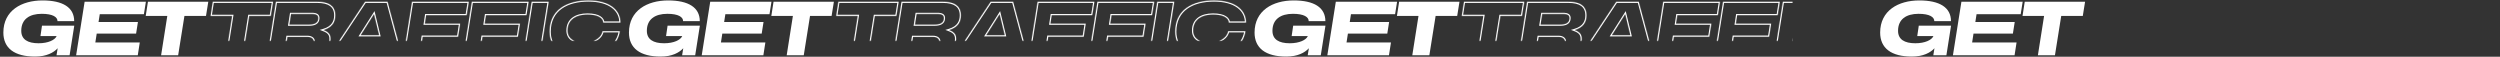 <?xml version="1.0" encoding="UTF-8"?> <svg xmlns="http://www.w3.org/2000/svg" width="4184" height="95" viewBox="0 0 4184 95" fill="none"><rect x="0" y="0" width="4184" height="95" fill="#333333" stroke="none"/> <path d="M71.168 0.724C105.216 0.724 124.16 12.5 124.16 35.412H96.256C96.256 28.5 88.32 23.124 69.888 23.124C49.28 23.124 35.584 32.212 35.584 51.54C35.584 65.876 46.208 72.404 64.512 72.404C80.896 72.404 91.648 66.772 94.464 61.012C94.592 60.884 94.72 60.628 94.72 60.372H67.712L70.272 42.964H124.288L116.48 92.5H94.592L96.512 80.724C89.856 88.02 77.952 94.676 58.624 94.676C23.936 94.676 5.632 80.468 5.632 54.484C5.632 17.748 35.968 0.724 71.168 0.724ZM141.624 2.9H244.152L240.824 23.764H166.968L164.92 36.82H230.84L227.768 56.276H161.848L159.544 71.124H233.912L230.584 92.5H127.416L141.624 2.9ZM247.598 2.9H348.59L344.75 26.708H308.654L298.158 92.5H269.614L279.982 26.708H243.886L247.598 2.9Z" fill="white"></path> <mask id="path-2-inside-1_1193_1330" fill="white"> <path d="M356.088 2.9H457.08L453.24 26.708H417.144L406.648 92.5H378.104L388.472 26.708H352.376L356.088 2.9ZM521.537 23.38H487.105L484.289 41.172H516.801C524.993 41.172 532.673 39.252 532.673 30.292C532.673 25.556 529.729 23.38 521.537 23.38ZM447.553 92.5L461.761 2.9H530.881C550.209 2.9 561.217 9.812 561.217 25.684C561.217 35.284 557.377 45.524 541.377 50.26C550.465 53.716 554.689 58.58 552.897 69.588L551.361 78.932C550.465 85.076 550.977 88.788 552.257 92.5H523.841C522.817 89.044 522.945 84.948 523.841 79.7L524.993 72.148C526.017 65.62 522.049 61.78 514.369 61.78H481.089L476.097 92.5H447.553ZM634.542 58.964L625.966 23.636L603.566 58.964H634.542ZM551.47 92.5L610.99 2.9H648.622L672.686 92.5H642.35L639.022 78.932H590.766L582.062 92.5H551.47ZM689.521 2.9H784.625L781.041 25.428H713.201L711.025 39.508H770.161L766.705 61.524H707.441L702.577 92.5H675.313L689.521 2.9ZM789.651 2.9H884.755L881.171 25.428H813.331L811.155 39.508H870.291L866.835 61.524H807.571L802.707 92.5H775.443L789.651 2.9ZM889.781 2.9H918.325L904.117 92.5H875.573L889.781 2.9ZM984.686 0.724C1020.91 0.724 1038.45 17.108 1038.45 37.844H1009.52C1009.39 31.572 1002.86 24.404 983.15 24.404C963.694 24.404 949.87 33.108 949.87 51.028C949.87 63.7 959.342 70.996 977.774 70.996C996.334 70.996 1006.83 61.78 1008.37 52.18H1037.42C1034.48 75.22 1011.31 94.676 975.342 94.676C938.99 94.676 919.79 79.06 919.79 53.076C919.79 16.084 949.102 0.724 984.686 0.724Z"></path> </mask> <path d="M356.088 2.9V0.9H354.376L354.112 2.592L356.088 2.9ZM457.08 2.9L459.054 3.218L459.428 0.9H457.08V2.9ZM453.24 26.708V28.708H454.943L455.214 27.026L453.24 26.708ZM417.144 26.708V24.708H415.438L415.169 26.393L417.144 26.708ZM406.648 92.5V94.5H408.354L408.623 92.815L406.648 92.5ZM378.104 92.5L376.128 92.189L375.764 94.5H378.104V92.5ZM388.472 26.708L390.448 27.019L390.812 24.708H388.472V26.708ZM352.376 26.708L350.4 26.4L350.04 28.708H352.376V26.708ZM356.088 4.9H457.08V0.9H356.088V4.9ZM455.106 2.582L451.266 26.39L455.214 27.026L459.054 3.218L455.106 2.582ZM453.24 24.708H417.144V28.708H453.24V24.708ZM415.169 26.393L404.673 92.185L408.623 92.815L419.119 27.023L415.169 26.393ZM406.648 90.5H378.104V94.5H406.648V90.5ZM380.08 92.811L390.448 27.019L386.496 26.397L376.128 92.189L380.08 92.811ZM388.472 24.708H352.376V28.708H388.472V24.708ZM354.352 27.016L358.064 3.208L354.112 2.592L350.4 26.4L354.352 27.016ZM487.105 23.38V21.38H485.397L485.13 23.067L487.105 23.38ZM484.289 41.172L482.314 40.859L481.948 43.172H484.289V41.172ZM447.553 92.5L445.578 92.187L445.211 94.5H447.553V92.5ZM461.761 2.9V0.9H460.053L459.786 2.587L461.761 2.9ZM541.377 50.26L540.809 48.342L535.129 50.024L540.666 52.129L541.377 50.26ZM552.897 69.588L554.871 69.912L554.871 69.909L552.897 69.588ZM551.361 78.932L549.387 78.608L549.385 78.626L549.382 78.643L551.361 78.932ZM552.257 92.5V94.5H555.062L554.148 91.848L552.257 92.5ZM523.841 92.5L521.923 93.068L522.348 94.5H523.841V92.5ZM523.841 79.7L525.812 80.037L525.815 80.019L525.818 80.002L523.841 79.7ZM524.993 72.148L523.017 71.838L523.016 71.846L524.993 72.148ZM481.089 61.78V59.78H479.388L479.115 61.459L481.089 61.78ZM476.097 92.5V94.5H477.798L478.071 92.821L476.097 92.5ZM521.537 21.38H487.105V25.38H521.537V21.38ZM485.13 23.067L482.314 40.859L486.264 41.485L489.08 23.693L485.13 23.067ZM484.289 43.172H516.801V39.172H484.289V43.172ZM516.801 43.172C520.978 43.172 525.365 42.697 528.764 40.849C530.501 39.905 532.008 38.588 533.068 36.787C534.128 34.988 534.673 32.824 534.673 30.292H530.673C530.673 32.24 530.258 33.676 529.622 34.757C528.986 35.836 528.061 36.679 526.854 37.335C524.365 38.687 520.816 39.172 516.801 39.172V43.172ZM534.673 30.292C534.673 27.451 533.746 24.983 531.262 23.38C528.994 21.916 525.714 21.38 521.537 21.38V25.38C525.552 25.38 527.84 25.932 529.092 26.74C530.128 27.409 530.673 28.397 530.673 30.292H534.673ZM449.528 92.813L463.736 3.213L459.786 2.587L445.578 92.187L449.528 92.813ZM461.761 4.9H530.881V0.9H461.761V4.9ZM530.881 4.9C540.367 4.9 547.456 6.607 552.13 9.964C556.681 13.233 559.217 18.267 559.217 25.684H563.217C563.217 17.229 560.249 10.871 554.464 6.716C548.802 2.649 540.723 0.9 530.881 0.9V4.9ZM559.217 25.684C559.217 30.228 558.308 34.753 555.643 38.671C552.993 42.567 548.461 46.077 540.809 48.342L541.945 52.178C550.293 49.707 555.681 45.729 558.951 40.921C562.206 36.135 563.217 30.74 563.217 25.684H559.217ZM540.666 52.129C545.061 53.801 547.915 55.685 549.541 58.183C551.138 60.638 551.774 64.04 550.923 69.267L554.871 69.909C555.812 64.128 555.232 59.594 552.893 56.001C550.583 52.451 546.781 50.175 542.088 48.391L540.666 52.129ZM550.923 69.264L549.387 78.608L553.335 79.256L554.871 69.912L550.923 69.264ZM549.382 78.643C548.445 85.069 548.971 89.107 550.366 93.152L554.148 91.848C552.983 88.469 552.485 85.083 553.34 79.221L549.382 78.643ZM552.257 90.5H523.841V94.5H552.257V90.5ZM525.759 91.932C524.866 88.92 524.933 85.19 525.812 80.037L521.87 79.363C520.957 84.706 520.768 89.168 521.923 93.068L525.759 91.932ZM525.818 80.002L526.97 72.45L523.016 71.846L521.864 79.398L525.818 80.002ZM526.969 72.458C527.554 68.727 526.742 65.422 524.34 63.083C522.003 60.807 518.495 59.78 514.369 59.78V63.78C517.923 63.78 520.239 64.673 521.55 65.949C522.796 67.162 523.456 69.041 523.017 71.838L526.969 72.458ZM514.369 59.78H481.089V63.78H514.369V59.78ZM479.115 61.459L474.123 92.179L478.071 92.821L483.063 62.101L479.115 61.459ZM476.097 90.5H447.553V94.5H476.097V90.5ZM634.542 58.964V60.964H637.086L636.486 58.492L634.542 58.964ZM625.966 23.636L627.91 23.164L626.799 18.588L624.277 22.565L625.966 23.636ZM603.566 58.964L601.877 57.893L599.93 60.964H603.566V58.964ZM551.47 92.5L549.804 91.393L547.74 94.5H551.47V92.5ZM610.99 2.9V0.9H609.918L609.324 1.793L610.99 2.9ZM648.622 2.9L650.554 2.381L650.156 0.9H648.622V2.9ZM672.686 92.5V94.5H675.294L674.618 91.981L672.686 92.5ZM642.35 92.5L640.408 92.976L640.781 94.5H642.35V92.5ZM639.022 78.932L640.964 78.456L640.591 76.932H639.022V78.932ZM590.766 78.932V76.932H589.673L589.083 77.852L590.766 78.932ZM582.062 92.5V94.5H583.155L583.745 93.58L582.062 92.5ZM636.486 58.492L627.91 23.164L624.022 24.108L632.598 59.436L636.486 58.492ZM624.277 22.565L601.877 57.893L605.255 60.035L627.655 24.707L624.277 22.565ZM603.566 60.964H634.542V56.964H603.566V60.964ZM553.136 93.607L612.656 4.007L609.324 1.793L549.804 91.393L553.136 93.607ZM610.99 4.9H648.622V0.9H610.99V4.9ZM646.69 3.419L670.754 93.019L674.618 91.981L650.554 2.381L646.69 3.419ZM672.686 90.5H642.35V94.5H672.686V90.5ZM644.292 92.024L640.964 78.456L637.08 79.408L640.408 92.976L644.292 92.024ZM639.022 76.932H590.766V80.932H639.022V76.932ZM589.083 77.852L580.379 91.42L583.745 93.58L592.449 80.012L589.083 77.852ZM582.062 90.5H551.47V94.5H582.062V90.5ZM689.521 2.9V0.9H687.813L687.546 2.587L689.521 2.9ZM784.625 2.9L786.6 3.214L786.968 0.9H784.625V2.9ZM781.041 25.428V27.428H782.748L783.016 25.742L781.041 25.428ZM713.201 25.428V23.428H711.486L711.224 25.122L713.201 25.428ZM711.025 39.508L709.048 39.203L708.692 41.508H711.025V39.508ZM770.161 39.508L772.137 39.818L772.499 37.508H770.161V39.508ZM766.705 61.524V63.524H768.416L768.681 61.834L766.705 61.524ZM707.441 61.524V59.524H705.731L705.465 61.214L707.441 61.524ZM702.577 92.5V94.5H704.287L704.553 92.81L702.577 92.5ZM675.313 92.5L673.338 92.187L672.971 94.5H675.313V92.5ZM689.521 4.9H784.625V0.9H689.521V4.9ZM782.65 2.586L779.066 25.114L783.016 25.742L786.6 3.214L782.65 2.586ZM781.041 23.428H713.201V27.428H781.041V23.428ZM711.224 25.122L709.048 39.203L713.002 39.813L715.178 25.733L711.224 25.122ZM711.025 41.508H770.161V37.508H711.025V41.508ZM768.185 39.198L764.729 61.214L768.681 61.834L772.137 39.818L768.185 39.198ZM766.705 59.524H707.441V63.524H766.705V59.524ZM705.465 61.214L700.601 92.19L704.553 92.81L709.417 61.834L705.465 61.214ZM702.577 90.5H675.313V94.5H702.577V90.5ZM677.288 92.813L691.496 3.213L687.546 2.587L673.338 92.187L677.288 92.813ZM789.651 2.9V0.9H787.943L787.676 2.587L789.651 2.9ZM884.755 2.9L886.73 3.214L887.098 0.9H884.755V2.9ZM881.171 25.428V27.428H882.878L883.146 25.742L881.171 25.428ZM813.331 25.428V23.428H811.616L811.354 25.122L813.331 25.428ZM811.155 39.508L809.178 39.203L808.822 41.508H811.155V39.508ZM870.291 39.508L872.267 39.818L872.629 37.508H870.291V39.508ZM866.835 61.524V63.524H868.546L868.811 61.834L866.835 61.524ZM807.571 61.524V59.524H805.861L805.595 61.214L807.571 61.524ZM802.707 92.5V94.5H804.417L804.683 92.81L802.707 92.5ZM775.443 92.5L773.468 92.187L773.101 94.5H775.443V92.5ZM789.651 4.9H884.755V0.9H789.651V4.9ZM882.78 2.586L879.196 25.114L883.146 25.742L886.73 3.214L882.78 2.586ZM881.171 23.428H813.331V27.428H881.171V23.428ZM811.354 25.122L809.178 39.203L813.132 39.813L815.308 25.733L811.354 25.122ZM811.155 41.508H870.291V37.508H811.155V41.508ZM868.315 39.198L864.859 61.214L868.811 61.834L872.267 39.818L868.315 39.198ZM866.835 59.524H807.571V63.524H866.835V59.524ZM805.595 61.214L800.731 92.19L804.683 92.81L809.547 61.834L805.595 61.214ZM802.707 90.5H775.443V94.5H802.707V90.5ZM777.418 92.813L791.626 3.213L787.676 2.587L773.468 92.187L777.418 92.813ZM889.781 2.9V0.9H888.073L887.806 2.587L889.781 2.9ZM918.325 2.9L920.3 3.213L920.667 0.9H918.325V2.9ZM904.117 92.5V94.5H905.825L906.092 92.813L904.117 92.5ZM875.573 92.5L873.598 92.187L873.231 94.5H875.573V92.5ZM889.781 4.9H918.325V0.9H889.781V4.9ZM916.35 2.587L902.142 92.187L906.092 92.813L920.3 3.213L916.35 2.587ZM904.117 90.5H875.573V94.5H904.117V90.5ZM877.548 92.813L891.756 3.213L887.806 2.587L873.598 92.187L877.548 92.813ZM1038.45 37.844V39.844H1040.45V37.844H1038.45ZM1009.52 37.844L1007.52 37.885L1007.56 39.844H1009.52V37.844ZM1008.37 52.18V50.18H1006.66L1006.39 51.864L1008.37 52.18ZM1037.42 52.18L1039.41 52.434L1039.69 50.18H1037.42V52.18ZM984.686 2.724C1002.52 2.724 1015.49 6.761 1023.95 13.108C1032.35 19.413 1036.45 28.097 1036.45 37.844H1040.45C1040.45 26.855 1035.77 16.979 1026.35 9.908C1016.98 2.879 1003.07 -1.276 984.686 -1.276V2.724ZM1038.45 35.844H1009.52V39.844H1038.45V35.844ZM1011.52 37.803C1011.44 33.912 1009.35 29.966 1004.74 27.077C1000.19 24.227 993.21 22.404 983.15 22.404V26.404C992.802 26.404 998.942 28.165 1002.62 30.467C1006.23 32.73 1007.47 35.504 1007.52 37.885L1011.52 37.803ZM983.15 22.404C973.161 22.404 964.364 24.633 958.014 29.396C951.584 34.219 947.87 41.488 947.87 51.028H951.87C951.87 42.648 955.068 36.605 960.414 32.596C965.84 28.527 973.683 26.404 983.15 26.404V22.404ZM947.87 51.028C947.87 57.925 950.484 63.552 955.731 67.38C960.882 71.137 968.341 72.996 977.774 72.996V68.996C968.775 68.996 962.282 67.207 958.089 64.148C953.992 61.16 951.87 56.803 951.87 51.028H947.87ZM977.774 72.996C996.917 72.996 1008.59 63.414 1010.34 52.496L1006.39 51.864C1005.07 60.146 995.751 68.996 977.774 68.996V72.996ZM1008.37 54.18H1037.42V50.18H1008.37V54.18ZM1035.44 51.926C1032.66 73.657 1010.65 92.676 975.342 92.676V96.676C1011.97 96.676 1036.29 76.783 1039.41 52.434L1035.44 51.926ZM975.342 92.676C957.414 92.676 944.018 88.82 935.15 82.032C926.359 75.303 921.79 65.523 921.79 53.076H917.79C917.79 66.613 922.822 77.633 932.718 85.208C942.538 92.724 956.918 96.676 975.342 96.676V92.676ZM921.79 53.076C921.79 35.187 928.837 22.719 940.061 14.652C951.379 6.517 967.139 2.724 984.686 2.724V-1.276C966.649 -1.276 949.961 2.611 937.727 11.404C925.399 20.265 917.79 33.973 917.79 53.076H921.79Z" fill="white" mask="url(#path-2-inside-1_1193_1330)"></path> <path d="M1118.17 0.724C1152.22 0.724 1171.16 12.5 1171.16 35.412H1143.26C1143.26 28.5 1135.32 23.124 1116.89 23.124C1096.28 23.124 1082.58 32.212 1082.58 51.54C1082.58 65.876 1093.21 72.404 1111.51 72.404C1127.9 72.404 1138.65 66.772 1141.46 61.012C1141.59 60.884 1141.72 60.628 1141.72 60.372H1114.71L1117.27 42.964H1171.29L1163.48 92.5H1141.59L1143.51 80.724C1136.86 88.02 1124.95 94.676 1105.62 94.676C1070.94 94.676 1052.63 80.468 1052.63 54.484C1052.63 17.748 1082.97 0.724 1118.17 0.724ZM1188.62 2.9H1291.15L1287.82 23.764H1213.97L1211.92 36.82H1277.84L1274.77 56.276H1208.85L1206.54 71.124H1280.91L1277.58 92.5H1174.42L1188.62 2.9ZM1294.6 2.9H1395.59L1391.75 26.708H1355.65L1345.16 92.5H1316.61L1326.98 26.708H1290.89L1294.6 2.9Z" fill="white"></path> <mask id="path-5-inside-2_1193_1330" fill="white"> <path d="M1403.09 2.9H1504.08L1500.24 26.708H1464.14L1453.65 92.5H1425.1L1435.47 26.708H1399.38L1403.09 2.9ZM1568.54 23.38H1534.1L1531.29 41.172H1563.8C1571.99 41.172 1579.67 39.252 1579.67 30.292C1579.67 25.556 1576.73 23.38 1568.54 23.38ZM1494.55 92.5L1508.76 2.9H1577.88C1597.21 2.9 1608.22 9.812 1608.22 25.684C1608.22 35.284 1604.38 45.524 1588.38 50.26C1597.47 53.716 1601.69 58.58 1599.9 69.588L1598.36 78.932C1597.47 85.076 1597.98 88.788 1599.26 92.5H1570.84C1569.82 89.044 1569.94 84.948 1570.84 79.7L1571.99 72.148C1573.02 65.62 1569.05 61.78 1561.37 61.78H1528.09L1523.1 92.5H1494.55ZM1681.54 58.964L1672.97 23.636L1650.57 58.964H1681.54ZM1598.47 92.5L1657.99 2.9H1695.62L1719.69 92.5H1689.35L1686.02 78.932H1637.77L1629.06 92.5H1598.47ZM1736.52 2.9H1831.63L1828.04 25.428H1760.2L1758.03 39.508H1817.16L1813.71 61.524H1754.44L1749.58 92.5H1722.31L1736.52 2.9ZM1836.65 2.9H1931.75L1928.17 25.428H1860.33L1858.15 39.508H1917.29L1913.83 61.524H1854.57L1849.71 92.5H1822.44L1836.65 2.9ZM1936.78 2.9H1965.33L1951.12 92.5H1922.57L1936.78 2.9ZM2031.69 0.724C2067.91 0.724 2085.45 17.108 2085.45 37.844H2056.52C2056.39 31.572 2049.86 24.404 2030.15 24.404C2010.69 24.404 1996.87 33.108 1996.87 51.028C1996.87 63.7 2006.34 70.996 2024.77 70.996C2043.33 70.996 2053.83 61.78 2055.37 52.18H2084.42C2081.48 75.22 2058.31 94.676 2022.34 94.676C1985.99 94.676 1966.79 79.06 1966.79 53.076C1966.79 16.084 1996.1 0.724 2031.69 0.724Z"></path> </mask> <path d="M1403.09 2.9V0.9H1401.38L1401.11 2.592L1403.09 2.9ZM1504.08 2.9L1506.05 3.218L1506.43 0.9H1504.08V2.9ZM1500.24 26.708V28.708H1501.94L1502.21 27.026L1500.24 26.708ZM1464.14 26.708V24.708H1462.44L1462.17 26.393L1464.14 26.708ZM1453.65 92.5V94.5H1455.35L1455.62 92.815L1453.65 92.5ZM1425.1 92.5L1423.13 92.189L1422.76 94.5H1425.1V92.5ZM1435.47 26.708L1437.45 27.019L1437.81 24.708H1435.47V26.708ZM1399.38 26.708L1397.4 26.4L1397.04 28.708H1399.38V26.708ZM1403.09 4.9H1504.08V0.9H1403.09V4.9ZM1502.11 2.582L1498.27 26.39L1502.21 27.026L1506.05 3.218L1502.11 2.582ZM1500.24 24.708H1464.14V28.708H1500.24V24.708ZM1462.17 26.393L1451.67 92.185L1455.62 92.815L1466.12 27.023L1462.17 26.393ZM1453.65 90.5H1425.1V94.5H1453.65V90.5ZM1427.08 92.811L1437.45 27.019L1433.5 26.397L1423.13 92.189L1427.08 92.811ZM1435.47 24.708H1399.38V28.708H1435.47V24.708ZM1401.35 27.016L1405.06 3.208L1401.11 2.592L1397.4 26.4L1401.35 27.016ZM1534.1 23.38V21.38H1532.4L1532.13 23.067L1534.1 23.38ZM1531.29 41.172L1529.31 40.859L1528.95 43.172H1531.29V41.172ZM1494.55 92.5L1492.58 92.187L1492.21 94.5H1494.55V92.5ZM1508.76 2.9V0.9H1507.05L1506.79 2.587L1508.76 2.9ZM1588.38 50.26L1587.81 48.342L1582.13 50.024L1587.67 52.129L1588.38 50.26ZM1599.9 69.588L1601.87 69.912L1601.87 69.909L1599.9 69.588ZM1598.36 78.932L1596.39 78.608L1596.38 78.626L1596.38 78.643L1598.36 78.932ZM1599.26 92.5V94.5H1602.06L1601.15 91.848L1599.26 92.5ZM1570.84 92.5L1568.92 93.068L1569.35 94.5H1570.84V92.5ZM1570.84 79.7L1572.81 80.037L1572.82 80.019L1572.82 80.002L1570.84 79.7ZM1571.99 72.148L1570.02 71.838L1570.02 71.846L1571.99 72.148ZM1528.09 61.78V59.78H1526.39L1526.11 61.459L1528.09 61.78ZM1523.1 92.5V94.5H1524.8L1525.07 92.821L1523.1 92.5ZM1568.54 21.38H1534.1V25.38H1568.54V21.38ZM1532.13 23.067L1529.31 40.859L1533.26 41.485L1536.08 23.693L1532.13 23.067ZM1531.29 43.172H1563.8V39.172H1531.29V43.172ZM1563.8 43.172C1567.98 43.172 1572.36 42.697 1575.76 40.849C1577.5 39.905 1579.01 38.588 1580.07 36.787C1581.13 34.988 1581.67 32.824 1581.67 30.292H1577.67C1577.67 32.24 1577.26 33.676 1576.62 34.757C1575.99 35.836 1575.06 36.679 1573.85 37.335C1571.37 38.687 1567.82 39.172 1563.8 39.172V43.172ZM1581.67 30.292C1581.67 27.451 1580.75 24.983 1578.26 23.38C1575.99 21.916 1572.71 21.38 1568.54 21.38V25.38C1572.55 25.38 1574.84 25.932 1576.09 26.74C1577.13 27.409 1577.67 28.397 1577.67 30.292H1581.67ZM1496.53 92.813L1510.74 3.213L1506.79 2.587L1492.58 92.187L1496.53 92.813ZM1508.76 4.9H1577.88V0.9H1508.76V4.9ZM1577.88 4.9C1587.37 4.9 1594.46 6.607 1599.13 9.964C1603.68 13.233 1606.22 18.267 1606.22 25.684H1610.22C1610.22 17.229 1607.25 10.871 1601.46 6.716C1595.8 2.649 1587.72 0.9 1577.88 0.9V4.9ZM1606.22 25.684C1606.22 30.228 1605.31 34.753 1602.64 38.671C1599.99 42.567 1595.46 46.077 1587.81 48.342L1588.94 52.178C1597.29 49.707 1602.68 45.729 1605.95 40.921C1609.21 36.135 1610.22 30.74 1610.22 25.684H1606.22ZM1587.67 52.129C1592.06 53.801 1594.92 55.685 1596.54 58.183C1598.14 60.638 1598.77 64.04 1597.92 69.267L1601.87 69.909C1602.81 64.128 1602.23 59.594 1599.89 56.001C1597.58 52.451 1593.78 50.175 1589.09 48.391L1587.67 52.129ZM1597.92 69.264L1596.39 78.608L1600.33 79.256L1601.87 69.912L1597.92 69.264ZM1596.38 78.643C1595.44 85.069 1595.97 89.107 1597.37 93.152L1601.15 91.848C1599.98 88.469 1599.49 85.083 1600.34 79.221L1596.38 78.643ZM1599.26 90.5H1570.84V94.5H1599.26V90.5ZM1572.76 91.932C1571.87 88.92 1571.93 85.19 1572.81 80.037L1568.87 79.363C1567.96 84.706 1567.77 89.168 1568.92 93.068L1572.76 91.932ZM1572.82 80.002L1573.97 72.45L1570.02 71.846L1568.86 79.398L1572.82 80.002ZM1573.97 72.458C1574.55 68.727 1573.74 65.422 1571.34 63.083C1569 60.807 1565.5 59.78 1561.37 59.78V63.78C1564.92 63.78 1567.24 64.673 1568.55 65.949C1569.8 67.162 1570.46 69.041 1570.02 71.838L1573.97 72.458ZM1561.37 59.78H1528.09V63.78H1561.37V59.78ZM1526.11 61.459L1521.12 92.179L1525.07 92.821L1530.06 62.101L1526.11 61.459ZM1523.1 90.5H1494.55V94.5H1523.1V90.5ZM1681.54 58.964V60.964H1684.09L1683.49 58.492L1681.54 58.964ZM1672.97 23.636L1674.91 23.164L1673.8 18.588L1671.28 22.565L1672.97 23.636ZM1650.57 58.964L1648.88 57.893L1646.93 60.964H1650.57V58.964ZM1598.47 92.5L1596.8 91.393L1594.74 94.5H1598.47V92.5ZM1657.99 2.9V0.9H1656.92L1656.32 1.793L1657.99 2.9ZM1695.62 2.9L1697.55 2.381L1697.16 0.9H1695.62V2.9ZM1719.69 92.5V94.5H1722.29L1721.62 91.981L1719.69 92.5ZM1689.35 92.5L1687.41 92.976L1687.78 94.5H1689.35V92.5ZM1686.02 78.932L1687.96 78.456L1687.59 76.932H1686.02V78.932ZM1637.77 78.932V76.932H1636.67L1636.08 77.852L1637.77 78.932ZM1629.06 92.5V94.5H1630.16L1630.75 93.58L1629.06 92.5ZM1683.49 58.492L1674.91 23.164L1671.02 24.108L1679.6 59.436L1683.49 58.492ZM1671.28 22.565L1648.88 57.893L1652.26 60.035L1674.66 24.707L1671.28 22.565ZM1650.57 60.964H1681.54V56.964H1650.57V60.964ZM1600.14 93.607L1659.66 4.007L1656.32 1.793L1596.8 91.393L1600.14 93.607ZM1657.99 4.9H1695.62V0.9H1657.99V4.9ZM1693.69 3.419L1717.75 93.019L1721.62 91.981L1697.55 2.381L1693.69 3.419ZM1719.69 90.5H1689.35V94.5H1719.69V90.5ZM1691.29 92.024L1687.96 78.456L1684.08 79.408L1687.41 92.976L1691.29 92.024ZM1686.02 76.932H1637.77V80.932H1686.02V76.932ZM1636.08 77.852L1627.38 91.42L1630.75 93.58L1639.45 80.012L1636.08 77.852ZM1629.06 90.5H1598.47V94.5H1629.06V90.5ZM1736.52 2.9V0.9H1734.81L1734.55 2.587L1736.52 2.9ZM1831.63 2.9L1833.6 3.214L1833.97 0.9H1831.63V2.9ZM1828.04 25.428V27.428H1829.75L1830.02 25.742L1828.04 25.428ZM1760.2 25.428V23.428H1758.49L1758.22 25.122L1760.2 25.428ZM1758.03 39.508L1756.05 39.203L1755.69 41.508H1758.03V39.508ZM1817.16 39.508L1819.14 39.818L1819.5 37.508H1817.16V39.508ZM1813.71 61.524V63.524H1815.42L1815.68 61.834L1813.71 61.524ZM1754.44 61.524V59.524H1752.73L1752.47 61.214L1754.44 61.524ZM1749.58 92.5V94.5H1751.29L1751.55 92.81L1749.58 92.5ZM1722.31 92.5L1720.34 92.187L1719.97 94.5H1722.31V92.5ZM1736.52 4.9H1831.63V0.9H1736.52V4.9ZM1829.65 2.586L1826.07 25.114L1830.02 25.742L1833.6 3.214L1829.65 2.586ZM1828.04 23.428H1760.2V27.428H1828.04V23.428ZM1758.22 25.122L1756.05 39.203L1760 39.813L1762.18 25.733L1758.22 25.122ZM1758.03 41.508H1817.16V37.508H1758.03V41.508ZM1815.19 39.198L1811.73 61.214L1815.68 61.834L1819.14 39.818L1815.19 39.198ZM1813.71 59.524H1754.44V63.524H1813.71V59.524ZM1752.47 61.214L1747.6 92.19L1751.55 92.81L1756.42 61.834L1752.47 61.214ZM1749.58 90.5H1722.31V94.5H1749.58V90.5ZM1724.29 92.813L1738.5 3.213L1734.55 2.587L1720.34 92.187L1724.29 92.813ZM1836.65 2.9V0.9H1834.94L1834.68 2.587L1836.65 2.9ZM1931.75 2.9L1933.73 3.214L1934.1 0.9H1931.75V2.9ZM1928.17 25.428V27.428H1929.88L1930.15 25.742L1928.17 25.428ZM1860.33 25.428V23.428H1858.62L1858.35 25.122L1860.33 25.428ZM1858.15 39.508L1856.18 39.203L1855.82 41.508H1858.15V39.508ZM1917.29 39.508L1919.27 39.818L1919.63 37.508H1917.29V39.508ZM1913.83 61.524V63.524H1915.55L1915.81 61.834L1913.83 61.524ZM1854.57 61.524V59.524H1852.86L1852.6 61.214L1854.57 61.524ZM1849.71 92.5V94.5H1851.42L1851.68 92.81L1849.71 92.5ZM1822.44 92.5L1820.47 92.187L1820.1 94.5H1822.44V92.5ZM1836.65 4.9H1931.75V0.9H1836.65V4.9ZM1929.78 2.586L1926.2 25.114L1930.15 25.742L1933.73 3.214L1929.78 2.586ZM1928.17 23.428H1860.33V27.428H1928.17V23.428ZM1858.35 25.122L1856.18 39.203L1860.13 39.813L1862.31 25.733L1858.35 25.122ZM1858.15 41.508H1917.29V37.508H1858.15V41.508ZM1915.32 39.198L1911.86 61.214L1915.81 61.834L1919.27 39.818L1915.32 39.198ZM1913.83 59.524H1854.57V63.524H1913.83V59.524ZM1852.6 61.214L1847.73 92.19L1851.68 92.81L1856.55 61.834L1852.6 61.214ZM1849.71 90.5H1822.44V94.5H1849.71V90.5ZM1824.42 92.813L1838.63 3.213L1834.68 2.587L1820.47 92.187L1824.42 92.813ZM1936.78 2.9V0.9H1935.07L1934.81 2.587L1936.78 2.9ZM1965.33 2.9L1967.3 3.213L1967.67 0.9H1965.33V2.9ZM1951.12 92.5V94.5H1952.82L1953.09 92.813L1951.12 92.5ZM1922.57 92.5L1920.6 92.187L1920.23 94.5H1922.57V92.5ZM1936.78 4.9H1965.33V0.9H1936.78V4.9ZM1963.35 2.587L1949.14 92.187L1953.09 92.813L1967.3 3.213L1963.35 2.587ZM1951.12 90.5H1922.57V94.5H1951.12V90.5ZM1924.55 92.813L1938.76 3.213L1934.81 2.587L1920.6 92.187L1924.55 92.813ZM2085.45 37.844V39.844H2087.45V37.844H2085.45ZM2056.52 37.844L2054.52 37.885L2054.56 39.844H2056.52V37.844ZM2055.37 52.18V50.18H2053.66L2053.39 51.864L2055.37 52.18ZM2084.42 52.18L2086.41 52.434L2086.69 50.18H2084.42V52.18ZM2031.69 2.724C2049.52 2.724 2062.49 6.761 2070.95 13.108C2079.35 19.413 2083.45 28.097 2083.45 37.844H2087.45C2087.45 26.855 2082.77 16.979 2073.35 9.908C2063.98 2.879 2050.07 -1.276 2031.69 -1.276V2.724ZM2085.45 35.844H2056.52V39.844H2085.45V35.844ZM2058.52 37.803C2058.44 33.912 2056.35 29.966 2051.74 27.077C2047.19 24.227 2040.21 22.404 2030.15 22.404V26.404C2039.8 26.404 2045.94 28.165 2049.62 30.467C2053.23 32.73 2054.47 35.504 2054.52 37.885L2058.52 37.803ZM2030.15 22.404C2020.16 22.404 2011.36 24.633 2005.01 29.396C1998.58 34.219 1994.87 41.488 1994.87 51.028H1998.87C1998.87 42.648 2002.07 36.605 2007.41 32.596C2012.84 28.527 2020.68 26.404 2030.15 26.404V22.404ZM1994.87 51.028C1994.87 57.925 1997.48 63.552 2002.73 67.38C2007.88 71.137 2015.34 72.996 2024.77 72.996V68.996C2015.77 68.996 2009.28 67.207 2005.09 64.148C2000.99 61.16 1998.87 56.803 1998.87 51.028H1994.87ZM2024.77 72.996C2043.92 72.996 2055.59 63.414 2057.34 52.496L2053.39 51.864C2052.07 60.146 2042.75 68.996 2024.77 68.996V72.996ZM2055.37 54.18H2084.42V50.18H2055.37V54.18ZM2082.44 51.926C2079.66 73.657 2057.65 92.676 2022.34 92.676V96.676C2058.97 96.676 2083.29 76.783 2086.41 52.434L2082.44 51.926ZM2022.34 92.676C2004.41 92.676 1991.02 88.82 1982.15 82.032C1973.36 75.303 1968.79 65.523 1968.79 53.076H1964.79C1964.79 66.613 1969.82 77.633 1979.72 85.208C1989.54 92.724 2003.92 96.676 2022.34 96.676V92.676ZM1968.79 53.076C1968.79 35.187 1975.84 22.719 1987.06 14.652C1998.38 6.517 2014.14 2.724 2031.69 2.724V-1.276C2013.65 -1.276 1996.96 2.611 1984.73 11.404C1972.4 20.265 1964.79 33.973 1964.79 53.076H1968.79Z" fill="white" mask="url(#path-5-inside-2_1193_1330)"></path> <path d="M2165.17 0.724C2199.22 0.724 2218.16 12.5 2218.16 35.412H2190.26C2190.26 28.5 2182.32 23.124 2163.89 23.124C2143.28 23.124 2129.58 32.212 2129.58 51.54C2129.58 65.876 2140.21 72.404 2158.51 72.404C2174.9 72.404 2185.65 66.772 2188.46 61.012C2188.59 60.884 2188.72 60.628 2188.72 60.372H2161.71L2164.27 42.964H2218.29L2210.48 92.5H2188.59L2190.51 80.724C2183.86 88.02 2171.95 94.676 2152.62 94.676C2117.94 94.676 2099.63 80.468 2099.63 54.484C2099.63 17.748 2129.97 0.724 2165.17 0.724ZM2235.62 2.9H2338.15L2334.82 23.764H2260.97L2258.92 36.82H2324.84L2321.77 56.276H2255.85L2253.54 71.124H2327.91L2324.58 92.5H2221.42L2235.62 2.9ZM2341.6 2.9H2442.59L2438.75 26.708H2402.65L2392.16 92.5H2363.61L2373.98 26.708H2337.89L2341.6 2.9Z" fill="white"></path> <mask id="path-8-inside-3_1193_1330" fill="white"> <path d="M2450.09 2.9H2551.08L2547.24 26.708H2511.14L2500.65 92.5H2472.1L2482.47 26.708H2446.38L2450.09 2.9ZM2615.54 23.38H2581.1L2578.29 41.172H2610.8C2618.99 41.172 2626.67 39.252 2626.67 30.292C2626.67 25.556 2623.73 23.38 2615.54 23.38ZM2541.55 92.5L2555.76 2.9H2624.88C2644.21 2.9 2655.22 9.812 2655.22 25.684C2655.22 35.284 2651.38 45.524 2635.38 50.26C2644.47 53.716 2648.69 58.58 2646.9 69.588L2645.36 78.932C2644.47 85.076 2644.98 88.788 2646.26 92.5H2617.84C2616.82 89.044 2616.94 84.948 2617.84 79.7L2618.99 72.148C2620.02 65.62 2616.05 61.78 2608.37 61.78H2575.09L2570.1 92.5H2541.55ZM2728.54 58.964L2719.97 23.636L2697.57 58.964H2728.54ZM2645.47 92.5L2704.99 2.9H2742.62L2766.69 92.5H2736.35L2733.02 78.932H2684.77L2676.06 92.5H2645.47ZM2783.52 2.9H2878.63L2875.04 25.428H2807.2L2805.03 39.508H2864.16L2860.71 61.524H2801.44L2796.58 92.5H2769.31L2783.52 2.9ZM2883.65 2.9H2978.75L2975.17 25.428H2907.33L2905.15 39.508H2964.29L2960.83 61.524H2901.57L2896.71 92.5H2869.44L2883.65 2.9ZM2983.78 2.9H3012.33L2998.12 92.5H2969.57L2983.78 2.9ZM3078.69 0.724C3114.91 0.724 3132.45 17.108 3132.45 37.844H3103.52C3103.39 31.572 3096.86 24.404 3077.15 24.404C3057.69 24.404 3043.87 33.108 3043.87 51.028C3043.87 63.7 3053.34 70.996 3071.77 70.996C3090.33 70.996 3100.83 61.78 3102.37 52.18H3131.42C3128.48 75.22 3105.31 94.676 3069.34 94.676C3032.99 94.676 3013.79 79.06 3013.79 53.076C3013.79 16.084 3043.1 0.724 3078.69 0.724Z"></path> </mask> <path d="M2450.09 2.9V0.9H2448.38L2448.11 2.592L2450.09 2.9ZM2551.08 2.9L2553.05 3.218L2553.43 0.9H2551.08V2.9ZM2547.24 26.708V28.708H2548.94L2549.21 27.026L2547.24 26.708ZM2511.14 26.708V24.708H2509.44L2509.17 26.393L2511.14 26.708ZM2500.65 92.5V94.5H2502.35L2502.62 92.815L2500.65 92.5ZM2472.1 92.5L2470.13 92.189L2469.76 94.5H2472.1V92.5ZM2482.47 26.708L2484.45 27.019L2484.81 24.708H2482.47V26.708ZM2446.38 26.708L2444.4 26.4L2444.04 28.708H2446.38V26.708ZM2450.09 4.9H2551.08V0.9H2450.09V4.9ZM2549.11 2.582L2545.27 26.39L2549.21 27.026L2553.05 3.218L2549.11 2.582ZM2547.24 24.708H2511.14V28.708H2547.24V24.708ZM2509.17 26.393L2498.67 92.185L2502.62 92.815L2513.12 27.023L2509.17 26.393ZM2500.65 90.5H2472.1V94.5H2500.65V90.5ZM2474.08 92.811L2484.45 27.019L2480.5 26.397L2470.13 92.189L2474.08 92.811ZM2482.47 24.708H2446.38V28.708H2482.47V24.708ZM2448.35 27.016L2452.06 3.208L2448.11 2.592L2444.4 26.4L2448.35 27.016ZM2581.1 23.38V21.38H2579.4L2579.13 23.067L2581.1 23.38ZM2578.29 41.172L2576.31 40.859L2575.95 43.172H2578.29V41.172ZM2541.55 92.5L2539.58 92.187L2539.21 94.5H2541.55V92.5ZM2555.76 2.9V0.9H2554.05L2553.79 2.587L2555.76 2.9ZM2635.38 50.26L2634.81 48.342L2629.13 50.024L2634.67 52.129L2635.38 50.26ZM2646.9 69.588L2648.87 69.912L2648.87 69.909L2646.9 69.588ZM2645.36 78.932L2643.39 78.608L2643.38 78.626L2643.38 78.643L2645.36 78.932ZM2646.26 92.5V94.5H2649.06L2648.15 91.848L2646.26 92.5ZM2617.84 92.5L2615.92 93.068L2616.35 94.5H2617.84V92.5ZM2617.84 79.7L2619.81 80.037L2619.82 80.019L2619.82 80.002L2617.84 79.7ZM2618.99 72.148L2617.02 71.838L2617.02 71.846L2618.99 72.148ZM2575.09 61.78V59.78H2573.39L2573.11 61.459L2575.09 61.78ZM2570.1 92.5V94.5H2571.8L2572.07 92.821L2570.1 92.5ZM2615.54 21.38H2581.1V25.38H2615.54V21.38ZM2579.13 23.067L2576.31 40.859L2580.26 41.485L2583.08 23.693L2579.13 23.067ZM2578.29 43.172H2610.8V39.172H2578.29V43.172ZM2610.8 43.172C2614.98 43.172 2619.36 42.697 2622.76 40.849C2624.5 39.905 2626.01 38.588 2627.07 36.787C2628.13 34.988 2628.67 32.824 2628.67 30.292H2624.67C2624.67 32.24 2624.26 33.676 2623.62 34.757C2622.99 35.836 2622.06 36.679 2620.85 37.335C2618.37 38.687 2614.82 39.172 2610.8 39.172V43.172ZM2628.67 30.292C2628.67 27.451 2627.75 24.983 2625.26 23.38C2622.99 21.916 2619.71 21.38 2615.54 21.38V25.38C2619.55 25.38 2621.84 25.932 2623.09 26.74C2624.13 27.409 2624.67 28.397 2624.67 30.292H2628.67ZM2543.53 92.813L2557.74 3.213L2553.79 2.587L2539.58 92.187L2543.53 92.813ZM2555.76 4.9H2624.88V0.9H2555.76V4.9ZM2624.88 4.9C2634.37 4.9 2641.46 6.607 2646.13 9.964C2650.68 13.233 2653.22 18.267 2653.22 25.684H2657.22C2657.22 17.229 2654.25 10.871 2648.46 6.716C2642.8 2.649 2634.72 0.9 2624.88 0.9V4.9ZM2653.22 25.684C2653.22 30.228 2652.31 34.753 2649.64 38.671C2646.99 42.567 2642.46 46.077 2634.81 48.342L2635.94 52.178C2644.29 49.707 2649.68 45.729 2652.95 40.921C2656.21 36.135 2657.22 30.74 2657.22 25.684H2653.22ZM2634.67 52.129C2639.06 53.801 2641.92 55.685 2643.54 58.183C2645.14 60.638 2645.77 64.04 2644.92 69.267L2648.87 69.909C2649.81 64.128 2649.23 59.594 2646.89 56.001C2644.58 52.451 2640.78 50.175 2636.09 48.391L2634.67 52.129ZM2644.92 69.264L2643.39 78.608L2647.33 79.256L2648.87 69.912L2644.92 69.264ZM2643.38 78.643C2642.44 85.069 2642.97 89.107 2644.37 93.152L2648.15 91.848C2646.98 88.469 2646.49 85.083 2647.34 79.221L2643.38 78.643ZM2646.26 90.5H2617.84V94.5H2646.26V90.5ZM2619.76 91.932C2618.87 88.92 2618.93 85.19 2619.81 80.037L2615.87 79.363C2614.96 84.706 2614.77 89.168 2615.92 93.068L2619.76 91.932ZM2619.82 80.002L2620.97 72.45L2617.02 71.846L2615.86 79.398L2619.82 80.002ZM2620.97 72.458C2621.55 68.727 2620.74 65.422 2618.34 63.083C2616 60.807 2612.5 59.78 2608.37 59.78V63.78C2611.92 63.78 2614.24 64.673 2615.55 65.949C2616.8 67.162 2617.46 69.041 2617.02 71.838L2620.97 72.458ZM2608.37 59.78H2575.09V63.78H2608.37V59.78ZM2573.11 61.459L2568.12 92.179L2572.07 92.821L2577.06 62.101L2573.11 61.459ZM2570.1 90.5H2541.55V94.5H2570.1V90.5ZM2728.54 58.964V60.964H2731.09L2730.49 58.492L2728.54 58.964ZM2719.97 23.636L2721.91 23.164L2720.8 18.588L2718.28 22.565L2719.97 23.636ZM2697.57 58.964L2695.88 57.893L2693.93 60.964H2697.57V58.964ZM2645.47 92.5L2643.8 91.393L2641.74 94.5H2645.47V92.5ZM2704.99 2.9V0.9H2703.92L2703.32 1.793L2704.99 2.9ZM2742.62 2.9L2744.55 2.381L2744.16 0.9H2742.62V2.9ZM2766.69 92.5V94.5H2769.29L2768.62 91.981L2766.69 92.5ZM2736.35 92.5L2734.41 92.976L2734.78 94.5H2736.35V92.5ZM2733.02 78.932L2734.96 78.456L2734.59 76.932H2733.02V78.932ZM2684.77 78.932V76.932H2683.67L2683.08 77.852L2684.77 78.932ZM2676.06 92.5V94.5H2677.16L2677.75 93.58L2676.06 92.5ZM2730.49 58.492L2721.91 23.164L2718.02 24.108L2726.6 59.436L2730.49 58.492ZM2718.28 22.565L2695.88 57.893L2699.26 60.035L2721.66 24.707L2718.28 22.565ZM2697.57 60.964H2728.54V56.964H2697.57V60.964ZM2647.14 93.607L2706.66 4.007L2703.32 1.793L2643.8 91.393L2647.14 93.607ZM2704.99 4.9H2742.62V0.9H2704.99V4.9ZM2740.69 3.419L2764.75 93.019L2768.62 91.981L2744.55 2.381L2740.69 3.419ZM2766.69 90.5H2736.35V94.5H2766.69V90.5ZM2738.29 92.024L2734.96 78.456L2731.08 79.408L2734.41 92.976L2738.29 92.024ZM2733.02 76.932H2684.77V80.932H2733.02V76.932ZM2683.08 77.852L2674.38 91.42L2677.75 93.58L2686.45 80.012L2683.08 77.852ZM2676.06 90.5H2645.47V94.5H2676.06V90.5ZM2783.52 2.9V0.9H2781.81L2781.55 2.587L2783.52 2.9ZM2878.63 2.9L2880.6 3.214L2880.97 0.9H2878.63V2.9ZM2875.04 25.428V27.428H2876.75L2877.02 25.742L2875.04 25.428ZM2807.2 25.428V23.428H2805.49L2805.22 25.122L2807.2 25.428ZM2805.03 39.508L2803.05 39.203L2802.69 41.508H2805.03V39.508ZM2864.16 39.508L2866.14 39.818L2866.5 37.508H2864.16V39.508ZM2860.71 61.524V63.524H2862.42L2862.68 61.834L2860.71 61.524ZM2801.44 61.524V59.524H2799.73L2799.47 61.214L2801.44 61.524ZM2796.58 92.5V94.5H2798.29L2798.55 92.81L2796.58 92.5ZM2769.31 92.5L2767.34 92.187L2766.97 94.5H2769.31V92.5ZM2783.52 4.9H2878.63V0.9H2783.52V4.9ZM2876.65 2.586L2873.07 25.114L2877.02 25.742L2880.6 3.214L2876.65 2.586ZM2875.04 23.428H2807.2V27.428H2875.04V23.428ZM2805.22 25.122L2803.05 39.203L2807 39.813L2809.18 25.733L2805.22 25.122ZM2805.03 41.508H2864.16V37.508H2805.03V41.508ZM2862.19 39.198L2858.73 61.214L2862.68 61.834L2866.14 39.818L2862.19 39.198ZM2860.71 59.524H2801.44V63.524H2860.71V59.524ZM2799.47 61.214L2794.6 92.19L2798.55 92.81L2803.42 61.834L2799.47 61.214ZM2796.58 90.5H2769.31V94.5H2796.58V90.5ZM2771.29 92.813L2785.5 3.213L2781.55 2.587L2767.34 92.187L2771.29 92.813ZM2883.65 2.9V0.9H2881.94L2881.68 2.587L2883.65 2.9ZM2978.75 2.9L2980.73 3.214L2981.1 0.9H2978.75V2.9ZM2975.17 25.428V27.428H2976.88L2977.15 25.742L2975.17 25.428ZM2907.33 25.428V23.428H2905.62L2905.35 25.122L2907.33 25.428ZM2905.15 39.508L2903.18 39.203L2902.82 41.508H2905.15V39.508ZM2964.29 39.508L2966.27 39.818L2966.63 37.508H2964.29V39.508ZM2960.83 61.524V63.524H2962.55L2962.81 61.834L2960.83 61.524ZM2901.57 61.524V59.524H2899.86L2899.6 61.214L2901.57 61.524ZM2896.71 92.5V94.5H2898.42L2898.68 92.81L2896.71 92.5ZM2869.44 92.5L2867.47 92.187L2867.1 94.5H2869.44V92.5ZM2883.65 4.9H2978.75V0.9H2883.65V4.9ZM2976.78 2.586L2973.2 25.114L2977.15 25.742L2980.73 3.214L2976.78 2.586ZM2975.17 23.428H2907.33V27.428H2975.17V23.428ZM2905.35 25.122L2903.18 39.203L2907.13 39.813L2909.31 25.733L2905.35 25.122ZM2905.15 41.508H2964.29V37.508H2905.15V41.508ZM2962.32 39.198L2958.86 61.214L2962.81 61.834L2966.27 39.818L2962.32 39.198ZM2960.83 59.524H2901.57V63.524H2960.83V59.524ZM2899.6 61.214L2894.73 92.19L2898.68 92.81L2903.55 61.834L2899.6 61.214ZM2896.71 90.5H2869.44V94.5H2896.71V90.5ZM2871.42 92.813L2885.63 3.213L2881.68 2.587L2867.47 92.187L2871.42 92.813ZM2983.78 2.9V0.9H2982.07L2981.81 2.587L2983.78 2.9ZM3012.33 2.9L3014.3 3.213L3014.67 0.9H3012.33V2.9ZM2998.12 92.5V94.5H2999.82L3000.09 92.813L2998.12 92.5ZM2969.57 92.5L2967.6 92.187L2967.23 94.5H2969.57V92.5ZM2983.78 4.9H3012.33V0.9H2983.78V4.9ZM3010.35 2.587L2996.14 92.187L3000.09 92.813L3014.3 3.213L3010.35 2.587ZM2998.12 90.5H2969.57V94.5H2998.12V90.5ZM2971.55 92.813L2985.76 3.213L2981.81 2.587L2967.6 92.187L2971.55 92.813ZM3132.45 37.844V39.844H3134.45V37.844H3132.45ZM3103.52 37.844L3101.52 37.885L3101.56 39.844H3103.52V37.844ZM3102.37 52.18V50.18H3100.66L3100.39 51.864L3102.37 52.18ZM3131.42 52.18L3133.41 52.434L3133.69 50.18H3131.42V52.18ZM3078.69 2.724C3096.52 2.724 3109.49 6.761 3117.95 13.108C3126.35 19.413 3130.45 28.097 3130.45 37.844H3134.45C3134.45 26.855 3129.77 16.979 3120.35 9.908C3110.98 2.879 3097.07 -1.276 3078.69 -1.276V2.724ZM3132.45 35.844H3103.52V39.844H3132.45V35.844ZM3105.52 37.803C3105.44 33.912 3103.35 29.966 3098.74 27.077C3094.19 24.227 3087.21 22.404 3077.15 22.404V26.404C3086.8 26.404 3092.94 28.165 3096.62 30.467C3100.23 32.73 3101.47 35.504 3101.52 37.885L3105.52 37.803ZM3077.15 22.404C3067.16 22.404 3058.36 24.633 3052.01 29.396C3045.58 34.219 3041.87 41.488 3041.87 51.028H3045.87C3045.87 42.648 3049.07 36.605 3054.41 32.596C3059.84 28.527 3067.68 26.404 3077.15 26.404V22.404ZM3041.87 51.028C3041.87 57.925 3044.48 63.552 3049.73 67.38C3054.88 71.137 3062.34 72.996 3071.77 72.996V68.996C3062.77 68.996 3056.28 67.207 3052.09 64.148C3047.99 61.16 3045.87 56.803 3045.87 51.028H3041.87ZM3071.77 72.996C3090.92 72.996 3102.59 63.414 3104.34 52.496L3100.39 51.864C3099.07 60.146 3089.75 68.996 3071.77 68.996V72.996ZM3102.37 54.18H3131.42V50.18H3102.37V54.18ZM3129.44 51.926C3126.66 73.657 3104.65 92.676 3069.34 92.676V96.676C3105.97 96.676 3130.29 76.783 3133.41 52.434L3129.44 51.926ZM3069.34 92.676C3051.41 92.676 3038.02 88.82 3029.15 82.032C3020.36 75.303 3015.79 65.523 3015.79 53.076H3011.79C3011.79 66.613 3016.82 77.633 3026.72 85.208C3036.54 92.724 3050.92 96.676 3069.34 96.676V92.676ZM3015.79 53.076C3015.79 35.187 3022.84 22.719 3034.06 14.652C3045.38 6.517 3061.14 2.724 3078.69 2.724V-1.276C3060.65 -1.276 3043.96 2.611 3031.73 11.404C3019.4 20.265 3011.79 33.973 3011.79 53.076H3015.79Z" fill="white" mask="url(#path-8-inside-3_1193_1330)"></path> <path d="M3212.17 0.724C3246.22 0.724 3265.16 12.5 3265.16 35.412H3237.26C3237.26 28.5 3229.32 23.124 3210.89 23.124C3190.28 23.124 3176.58 32.212 3176.58 51.54C3176.58 65.876 3187.21 72.404 3205.51 72.404C3221.9 72.404 3232.65 66.772 3235.46 61.012C3235.59 60.884 3235.72 60.628 3235.72 60.372H3208.71L3211.27 42.964H3265.29L3257.48 92.5H3235.59L3237.51 80.724C3230.86 88.02 3218.95 94.676 3199.62 94.676C3164.94 94.676 3146.63 80.468 3146.63 54.484C3146.63 17.748 3176.97 0.724 3212.17 0.724ZM3282.62 2.9H3385.15L3381.82 23.764H3307.97L3305.92 36.82H3371.84L3368.77 56.276H3302.85L3300.54 71.124H3374.91L3371.58 92.5H3268.42L3282.62 2.9ZM3388.6 2.9H3489.59L3485.75 26.708H3449.65L3439.16 92.5H3410.61L3420.98 26.708H3384.89L3388.6 2.9Z" fill="white"></path> <mask id="path-11-inside-4_1193_1330" fill="white"> <path d="M3497.09 2.9H3598.08L3594.24 26.708H3558.14L3547.65 92.5H3519.1L3529.47 26.708H3493.38L3497.09 2.9ZM3662.54 23.38H3628.1L3625.29 41.172H3657.8C3665.99 41.172 3673.67 39.252 3673.67 30.292C3673.67 25.556 3670.73 23.38 3662.54 23.38ZM3588.55 92.5L3602.76 2.9H3671.88C3691.21 2.9 3702.22 9.812 3702.22 25.684C3702.22 35.284 3698.38 45.524 3682.38 50.26C3691.47 53.716 3695.69 58.58 3693.9 69.588L3692.36 78.932C3691.47 85.076 3691.98 88.788 3693.26 92.5H3664.84C3663.82 89.044 3663.94 84.948 3664.84 79.7L3665.99 72.148C3667.02 65.62 3663.05 61.78 3655.37 61.78H3622.09L3617.1 92.5H3588.55ZM3775.54 58.964L3766.97 23.636L3744.57 58.964H3775.54ZM3692.47 92.5L3751.99 2.9H3789.62L3813.69 92.5H3783.35L3780.02 78.932H3731.77L3723.06 92.5H3692.47ZM3830.52 2.9H3925.63L3922.04 25.428H3854.2L3852.03 39.508H3911.16L3907.71 61.524H3848.44L3843.58 92.5H3816.31L3830.52 2.9ZM3930.65 2.9H4025.75L4022.17 25.428H3954.33L3952.15 39.508H4011.29L4007.83 61.524H3948.57L3943.71 92.5H3916.44L3930.65 2.9ZM4030.78 2.9H4059.33L4045.12 92.5H4016.57L4030.78 2.9ZM4125.69 0.724C4161.91 0.724 4179.45 17.108 4179.45 37.844H4150.52C4150.39 31.572 4143.86 24.404 4124.15 24.404C4104.69 24.404 4090.87 33.108 4090.87 51.028C4090.87 63.7 4100.34 70.996 4118.77 70.996C4137.33 70.996 4147.83 61.78 4149.37 52.18H4178.42C4175.48 75.22 4152.31 94.676 4116.34 94.676C4079.99 94.676 4060.79 79.06 4060.79 53.076C4060.79 16.084 4090.1 0.724 4125.69 0.724Z"></path> </mask> <path d="M3497.09 2.9V0.9H3495.38L3495.11 2.592L3497.09 2.9ZM3598.08 2.9L3600.05 3.218L3600.43 0.9H3598.08V2.9ZM3594.24 26.708V28.708H3595.94L3596.21 27.026L3594.24 26.708ZM3558.14 26.708V24.708H3556.44L3556.17 26.393L3558.14 26.708ZM3547.65 92.5V94.5H3549.35L3549.62 92.815L3547.65 92.5ZM3519.1 92.5L3517.13 92.189L3516.76 94.5H3519.1V92.5ZM3529.47 26.708L3531.45 27.019L3531.81 24.708H3529.47V26.708ZM3493.38 26.708L3491.4 26.4L3491.04 28.708H3493.38V26.708ZM3497.09 4.9H3598.08V0.9H3497.09V4.9ZM3596.11 2.582L3592.27 26.39L3596.21 27.026L3600.05 3.218L3596.11 2.582ZM3594.24 24.708H3558.14V28.708H3594.24V24.708ZM3556.17 26.393L3545.67 92.185L3549.62 92.815L3560.12 27.023L3556.17 26.393ZM3547.65 90.5H3519.1V94.5H3547.65V90.5ZM3521.08 92.811L3531.45 27.019L3527.5 26.397L3517.13 92.189L3521.08 92.811ZM3529.47 24.708H3493.38V28.708H3529.47V24.708ZM3495.35 27.016L3499.06 3.208L3495.11 2.592L3491.4 26.4L3495.35 27.016ZM3628.1 23.38V21.38H3626.4L3626.13 23.067L3628.1 23.38ZM3625.29 41.172L3623.31 40.859L3622.95 43.172H3625.29V41.172ZM3588.55 92.5L3586.58 92.187L3586.21 94.5H3588.55V92.5ZM3602.76 2.9V0.9H3601.05L3600.79 2.587L3602.76 2.9ZM3682.38 50.26L3681.81 48.342L3676.13 50.024L3681.67 52.129L3682.38 50.26ZM3693.9 69.588L3695.87 69.912L3695.87 69.909L3693.9 69.588ZM3692.36 78.932L3690.39 78.608L3690.38 78.626L3690.38 78.643L3692.36 78.932ZM3693.26 92.5V94.5H3696.06L3695.15 91.848L3693.26 92.5ZM3664.84 92.5L3662.92 93.068L3663.35 94.5H3664.84V92.5ZM3664.84 79.7L3666.81 80.037L3666.82 80.019L3666.82 80.002L3664.84 79.7ZM3665.99 72.148L3664.02 71.838L3664.02 71.846L3665.99 72.148ZM3622.09 61.78V59.78H3620.39L3620.11 61.459L3622.09 61.78ZM3617.1 92.5V94.5H3618.8L3619.07 92.821L3617.1 92.5ZM3662.54 21.38H3628.1V25.38H3662.54V21.38ZM3626.13 23.067L3623.31 40.859L3627.26 41.485L3630.08 23.693L3626.13 23.067ZM3625.29 43.172H3657.8V39.172H3625.29V43.172ZM3657.8 43.172C3661.98 43.172 3666.36 42.697 3669.76 40.849C3671.5 39.905 3673.01 38.588 3674.07 36.787C3675.13 34.988 3675.67 32.824 3675.67 30.292H3671.67C3671.67 32.24 3671.26 33.676 3670.62 34.757C3669.99 35.836 3669.06 36.679 3667.85 37.335C3665.37 38.687 3661.82 39.172 3657.8 39.172V43.172ZM3675.67 30.292C3675.67 27.451 3674.75 24.983 3672.26 23.38C3669.99 21.916 3666.71 21.38 3662.54 21.38V25.38C3666.55 25.38 3668.84 25.932 3670.09 26.74C3671.13 27.409 3671.67 28.397 3671.67 30.292H3675.67ZM3590.53 92.813L3604.74 3.213L3600.79 2.587L3586.58 92.187L3590.53 92.813ZM3602.76 4.9H3671.88V0.9H3602.76V4.9ZM3671.88 4.9C3681.37 4.9 3688.46 6.607 3693.13 9.964C3697.68 13.233 3700.22 18.267 3700.22 25.684H3704.22C3704.22 17.229 3701.25 10.871 3695.46 6.716C3689.8 2.649 3681.72 0.9 3671.88 0.9V4.9ZM3700.22 25.684C3700.22 30.228 3699.31 34.753 3696.64 38.671C3693.99 42.567 3689.46 46.077 3681.81 48.342L3682.94 52.178C3691.29 49.707 3696.68 45.729 3699.95 40.921C3703.21 36.135 3704.22 30.74 3704.22 25.684H3700.22ZM3681.67 52.129C3686.06 53.801 3688.92 55.685 3690.54 58.183C3692.14 60.638 3692.77 64.04 3691.92 69.267L3695.87 69.909C3696.81 64.128 3696.23 59.594 3693.89 56.001C3691.58 52.451 3687.78 50.175 3683.09 48.391L3681.67 52.129ZM3691.92 69.264L3690.39 78.608L3694.33 79.256L3695.87 69.912L3691.92 69.264ZM3690.38 78.643C3689.44 85.069 3689.97 89.107 3691.37 93.152L3695.15 91.848C3693.98 88.469 3693.49 85.083 3694.34 79.221L3690.38 78.643ZM3693.26 90.5H3664.84V94.5H3693.26V90.5ZM3666.76 91.932C3665.87 88.92 3665.93 85.19 3666.81 80.037L3662.87 79.363C3661.96 84.706 3661.77 89.168 3662.92 93.068L3666.76 91.932ZM3666.82 80.002L3667.97 72.45L3664.02 71.846L3662.86 79.398L3666.82 80.002ZM3667.97 72.458C3668.55 68.727 3667.74 65.422 3665.34 63.083C3663 60.807 3659.5 59.78 3655.37 59.78V63.78C3658.92 63.78 3661.24 64.673 3662.55 65.949C3663.8 67.162 3664.46 69.041 3664.02 71.838L3667.97 72.458ZM3655.37 59.78H3622.09V63.78H3655.37V59.78ZM3620.11 61.459L3615.12 92.179L3619.07 92.821L3624.06 62.101L3620.11 61.459ZM3617.1 90.5H3588.55V94.5H3617.1V90.5ZM3775.54 58.964V60.964H3778.09L3777.49 58.492L3775.54 58.964ZM3766.97 23.636L3768.91 23.164L3767.8 18.588L3765.28 22.565L3766.97 23.636ZM3744.57 58.964L3742.88 57.893L3740.93 60.964H3744.57V58.964ZM3692.47 92.5L3690.8 91.393L3688.74 94.5H3692.47V92.5ZM3751.99 2.9V0.9H3750.92L3750.32 1.793L3751.99 2.9ZM3789.62 2.9L3791.55 2.381L3791.16 0.9H3789.62V2.9ZM3813.69 92.5V94.5H3816.29L3815.62 91.981L3813.69 92.5ZM3783.35 92.5L3781.41 92.976L3781.78 94.5H3783.35V92.5ZM3780.02 78.932L3781.96 78.456L3781.59 76.932H3780.02V78.932ZM3731.77 78.932V76.932H3730.67L3730.08 77.852L3731.77 78.932ZM3723.06 92.5V94.5H3724.16L3724.75 93.58L3723.06 92.5ZM3777.49 58.492L3768.91 23.164L3765.02 24.108L3773.6 59.436L3777.49 58.492ZM3765.28 22.565L3742.88 57.893L3746.26 60.035L3768.66 24.707L3765.28 22.565ZM3744.57 60.964H3775.54V56.964H3744.57V60.964ZM3694.14 93.607L3753.66 4.007L3750.32 1.793L3690.8 91.393L3694.14 93.607ZM3751.99 4.9H3789.62V0.9H3751.99V4.9ZM3787.69 3.419L3811.75 93.019L3815.62 91.981L3791.55 2.381L3787.69 3.419ZM3813.69 90.5H3783.35V94.5H3813.69V90.5ZM3785.29 92.024L3781.96 78.456L3778.08 79.408L3781.41 92.976L3785.29 92.024ZM3780.02 76.932H3731.77V80.932H3780.02V76.932ZM3730.08 77.852L3721.38 91.42L3724.75 93.58L3733.45 80.012L3730.08 77.852ZM3723.06 90.5H3692.47V94.5H3723.06V90.5ZM3830.52 2.9V0.9H3828.81L3828.55 2.587L3830.52 2.9ZM3925.63 2.9L3927.6 3.214L3927.97 0.9H3925.63V2.9ZM3922.04 25.428V27.428H3923.75L3924.02 25.742L3922.04 25.428ZM3854.2 25.428V23.428H3852.49L3852.22 25.122L3854.2 25.428ZM3852.03 39.508L3850.05 39.203L3849.69 41.508H3852.03V39.508ZM3911.16 39.508L3913.14 39.818L3913.5 37.508H3911.16V39.508ZM3907.71 61.524V63.524H3909.42L3909.68 61.834L3907.71 61.524ZM3848.44 61.524V59.524H3846.73L3846.47 61.214L3848.44 61.524ZM3843.58 92.5V94.5H3845.29L3845.55 92.81L3843.58 92.5ZM3816.31 92.5L3814.34 92.187L3813.97 94.5H3816.31V92.5ZM3830.52 4.9H3925.63V0.9H3830.52V4.9ZM3923.65 2.586L3920.07 25.114L3924.02 25.742L3927.6 3.214L3923.65 2.586ZM3922.04 23.428H3854.2V27.428H3922.04V23.428ZM3852.22 25.122L3850.05 39.203L3854 39.813L3856.18 25.733L3852.22 25.122ZM3852.03 41.508H3911.16V37.508H3852.03V41.508ZM3909.19 39.198L3905.73 61.214L3909.68 61.834L3913.14 39.818L3909.19 39.198ZM3907.71 59.524H3848.44V63.524H3907.71V59.524ZM3846.47 61.214L3841.6 92.19L3845.55 92.81L3850.42 61.834L3846.47 61.214ZM3843.58 90.5H3816.31V94.5H3843.58V90.5ZM3818.29 92.813L3832.5 3.213L3828.55 2.587L3814.34 92.187L3818.29 92.813ZM3930.65 2.9V0.9H3928.94L3928.68 2.587L3930.65 2.9ZM4025.75 2.9L4027.73 3.214L4028.1 0.9H4025.75V2.9ZM4022.17 25.428V27.428H4023.88L4024.15 25.742L4022.17 25.428ZM3954.33 25.428V23.428H3952.62L3952.35 25.122L3954.33 25.428ZM3952.15 39.508L3950.18 39.203L3949.82 41.508H3952.15V39.508ZM4011.29 39.508L4013.27 39.818L4013.63 37.508H4011.29V39.508ZM4007.83 61.524V63.524H4009.55L4009.81 61.834L4007.83 61.524ZM3948.57 61.524V59.524H3946.86L3946.6 61.214L3948.57 61.524ZM3943.71 92.5V94.5H3945.42L3945.68 92.81L3943.71 92.5ZM3916.44 92.5L3914.47 92.187L3914.1 94.5H3916.44V92.5ZM3930.65 4.9H4025.75V0.9H3930.65V4.9ZM4023.78 2.586L4020.2 25.114L4024.15 25.742L4027.73 3.214L4023.78 2.586ZM4022.17 23.428H3954.33V27.428H4022.17V23.428ZM3952.35 25.122L3950.18 39.203L3954.13 39.813L3956.31 25.733L3952.35 25.122ZM3952.15 41.508H4011.29V37.508H3952.15V41.508ZM4009.32 39.198L4005.86 61.214L4009.81 61.834L4013.27 39.818L4009.32 39.198ZM4007.83 59.524H3948.57V63.524H4007.83V59.524ZM3946.6 61.214L3941.73 92.19L3945.68 92.81L3950.55 61.834L3946.6 61.214ZM3943.71 90.5H3916.44V94.5H3943.71V90.5ZM3918.42 92.813L3932.63 3.213L3928.68 2.587L3914.47 92.187L3918.42 92.813ZM4030.78 2.9V0.9H4029.07L4028.81 2.587L4030.78 2.9ZM4059.33 2.9L4061.3 3.213L4061.67 0.9H4059.33V2.9ZM4045.12 92.5V94.5H4046.82L4047.09 92.813L4045.12 92.5ZM4016.57 92.5L4014.6 92.187L4014.23 94.5H4016.57V92.5ZM4030.78 4.9H4059.33V0.9H4030.78V4.9ZM4057.35 2.587L4043.14 92.187L4047.09 92.813L4061.3 3.213L4057.35 2.587ZM4045.12 90.5H4016.57V94.5H4045.12V90.5ZM4018.55 92.813L4032.76 3.213L4028.81 2.587L4014.6 92.187L4018.55 92.813ZM4179.45 37.844V39.844H4181.45V37.844H4179.45ZM4150.52 37.844L4148.52 37.885L4148.56 39.844H4150.52V37.844ZM4149.37 52.18V50.18H4147.66L4147.39 51.864L4149.37 52.18ZM4178.42 52.18L4180.41 52.434L4180.69 50.18H4178.42V52.18ZM4125.69 2.724C4143.52 2.724 4156.49 6.761 4164.95 13.108C4173.35 19.413 4177.45 28.097 4177.45 37.844H4181.45C4181.45 26.855 4176.77 16.979 4167.35 9.908C4157.98 2.879 4144.07 -1.276 4125.69 -1.276V2.724ZM4179.45 35.844H4150.52V39.844H4179.45V35.844ZM4152.52 37.803C4152.44 33.912 4150.35 29.966 4145.74 27.077C4141.19 24.227 4134.21 22.404 4124.15 22.404V26.404C4133.8 26.404 4139.94 28.165 4143.62 30.467C4147.23 32.73 4148.47 35.504 4148.52 37.885L4152.52 37.803ZM4124.15 22.404C4114.16 22.404 4105.36 24.633 4099.01 29.396C4092.58 34.219 4088.87 41.488 4088.87 51.028H4092.87C4092.87 42.648 4096.07 36.605 4101.41 32.596C4106.84 28.527 4114.68 26.404 4124.15 26.404V22.404ZM4088.87 51.028C4088.87 57.925 4091.48 63.552 4096.73 67.38C4101.88 71.137 4109.34 72.996 4118.77 72.996V68.996C4109.77 68.996 4103.28 67.207 4099.09 64.148C4094.99 61.16 4092.87 56.803 4092.87 51.028H4088.87ZM4118.77 72.996C4137.92 72.996 4149.59 63.414 4151.34 52.496L4147.39 51.864C4146.07 60.146 4136.75 68.996 4118.77 68.996V72.996ZM4149.37 54.18H4178.42V50.18H4149.37V54.18ZM4176.44 51.926C4173.66 73.657 4151.65 92.676 4116.34 92.676V96.676C4152.97 96.676 4177.29 76.783 4180.41 52.434L4176.44 51.926ZM4116.34 92.676C4098.41 92.676 4085.02 88.82 4076.15 82.032C4067.36 75.303 4062.79 65.523 4062.79 53.076H4058.79C4058.79 66.613 4063.82 77.633 4073.72 85.208C4083.54 92.724 4097.92 96.676 4116.34 96.676V92.676ZM4062.79 53.076C4062.79 35.187 4069.84 22.719 4081.06 14.652C4092.38 6.517 4108.14 2.724 4125.69 2.724V-1.276C4107.65 -1.276 4090.96 2.611 4078.73 11.404C4066.4 20.265 4058.79 33.973 4058.79 53.076H4062.79Z" fill="white" mask="url(#path-11-inside-4_1193_1330)"></path> </svg> 